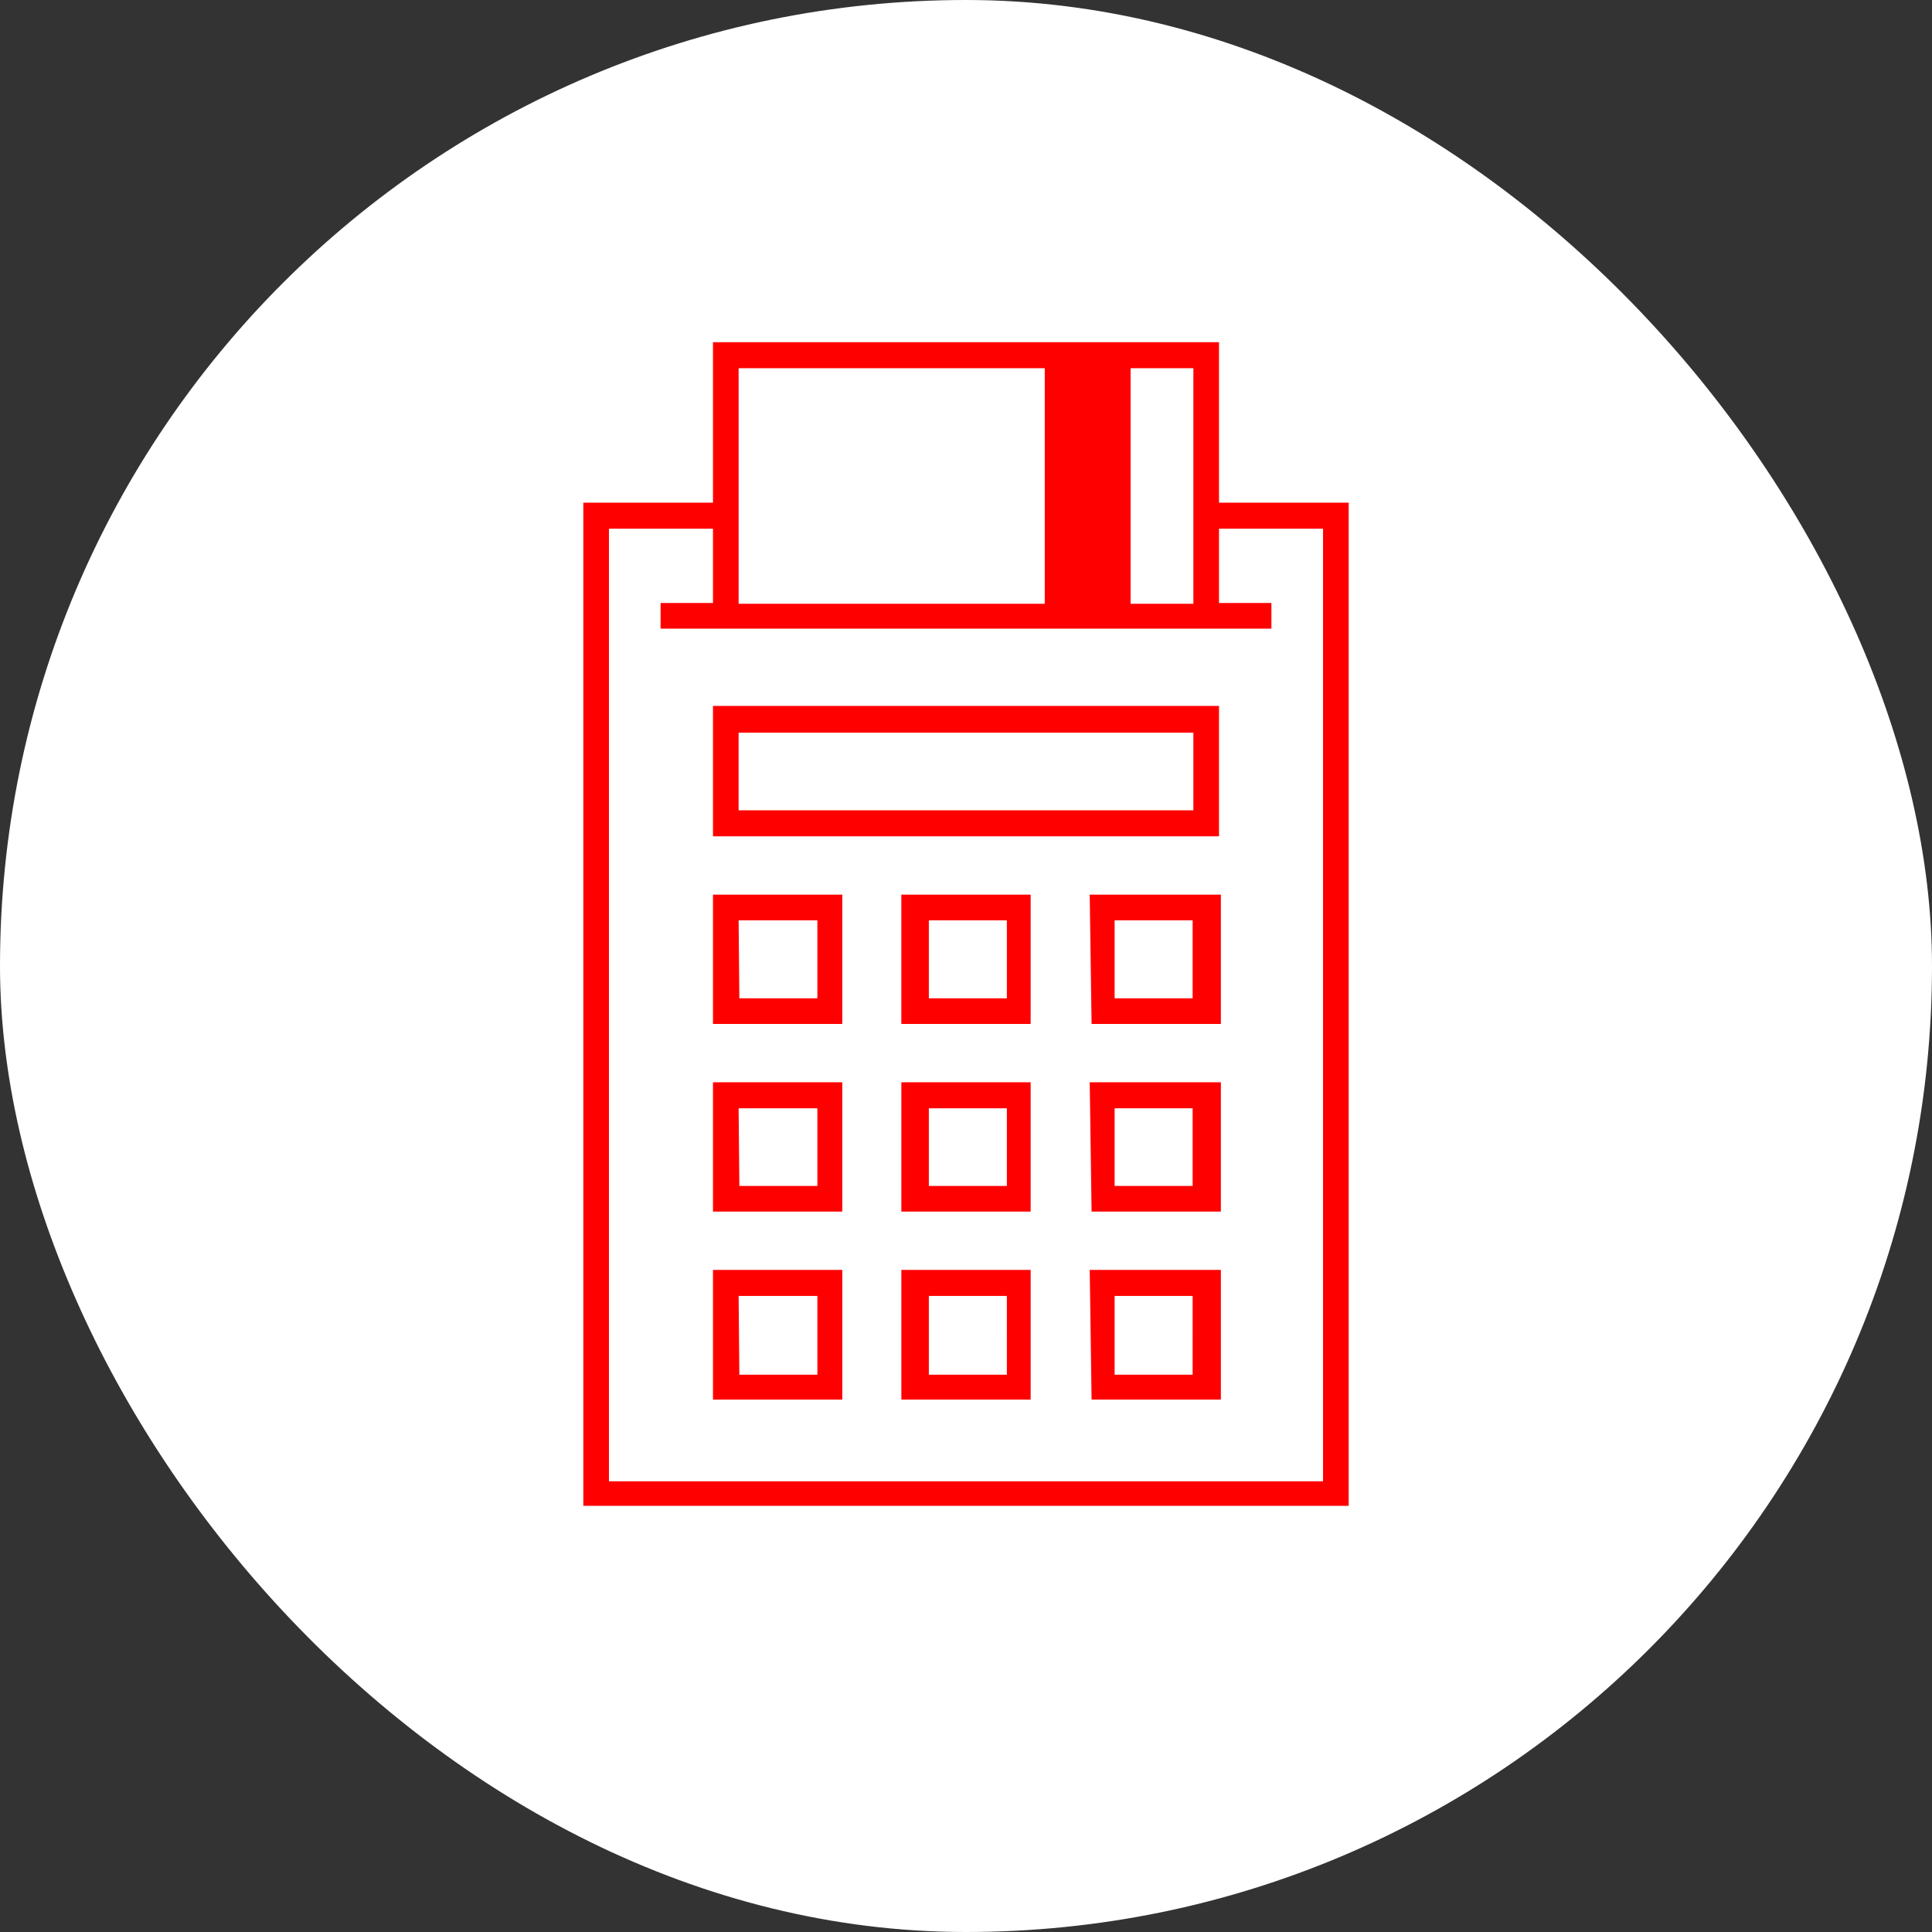 <svg viewBox="0 0 52 52" xmlns="http://www.w3.org/2000/svg"><rect x="0" y="0" width="52" height="52" fill="#333333" stroke="none"/><rect fill="#fff" height="52" rx="26" width="52"/><path d="M32.81 13.53V9.21H19.19v4.32H15.7v27h20.6v-27zm2.8 26.34H16.39V14.23h2.8v2h-1.41v.69h16.44v-.69h-1.41v-2h2.8zm-3.49-23.62h-1.69V9.91h1.69zm-4 0h-8.24V9.91h8.24zm-8.93 6.26h13.62V19H19.19zm.69-2.79h12.24v2.09H19.88zm-.69 7.84h3.48v-3.48h-3.48zm.69-2.79H22v2.1h-2.1zm4.38 2.79h3.48v-3.48h-3.48zm.74-2.79h2.1v2.1H25zm4.38 2.79h3.48v-3.48h-3.53zm.62-2.79h2.1v2.1H30zm-10.81 7.84h3.48v-3.48h-3.48zm.69-2.78H22v2.09h-2.1zm4.38 2.78h3.48v-3.48h-3.48zm.74-2.78h2.1v2.09H25zm4.38 2.78h3.48v-3.48h-3.53zm.62-2.78h2.1v2.09H30zm-10.81 7.84h3.48v-3.49h-3.48zm.69-2.79H22V37h-2.1zm4.38 2.79h3.48v-3.49h-3.48zm.74-2.79h2.1V37H25zm4.38 2.79h3.48v-3.49h-3.53zm.62-2.79h2.1V37H30z" fill="red"/></svg>